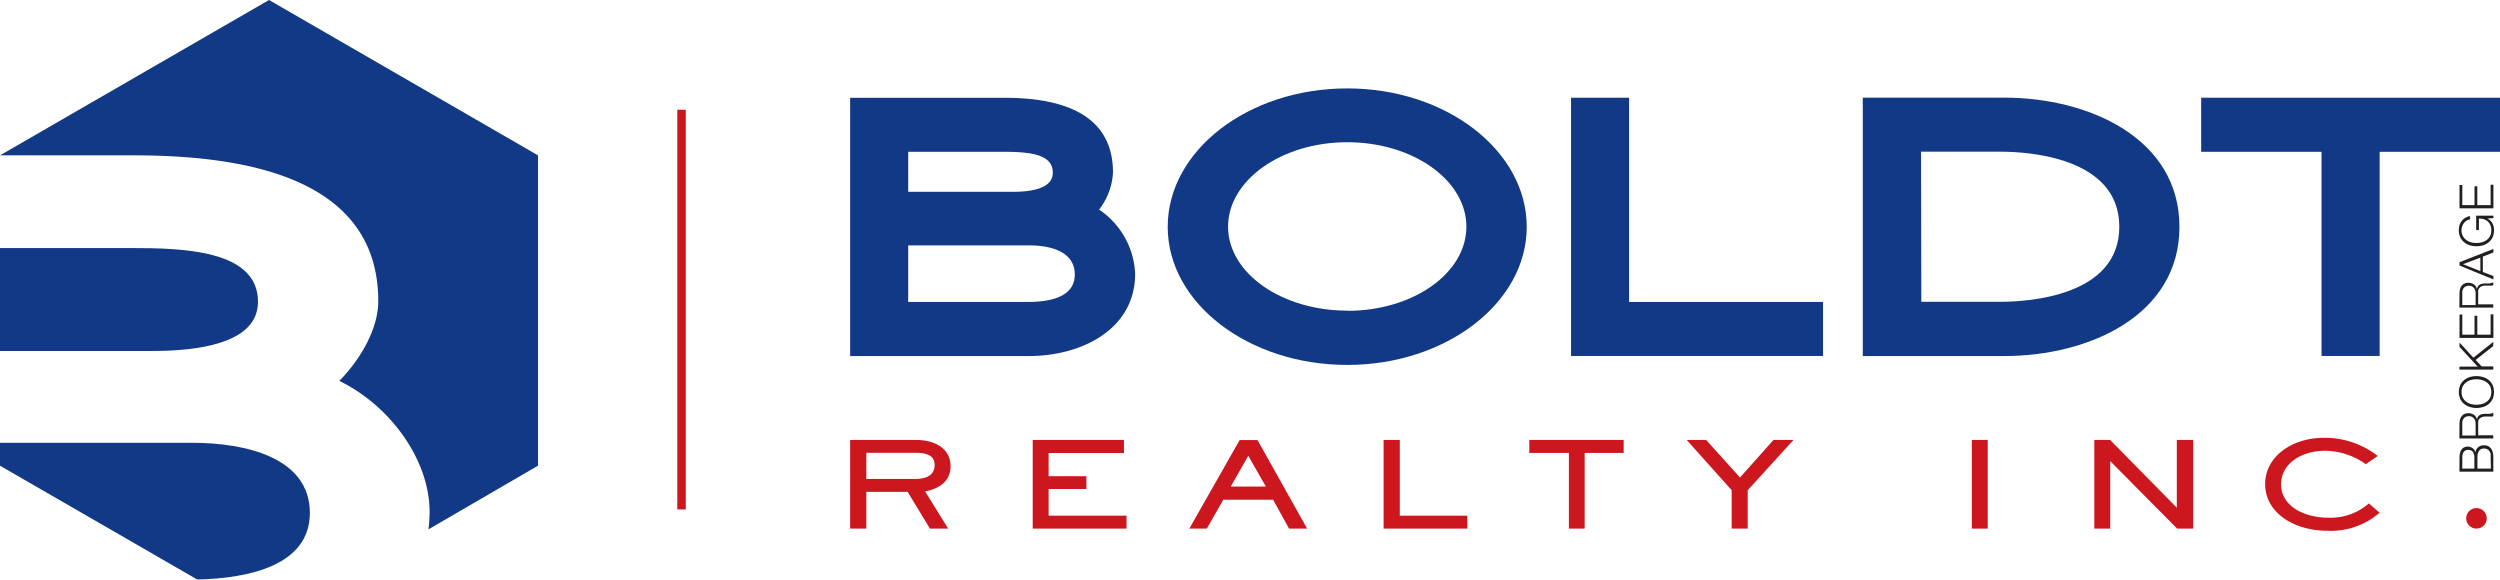 <svg id="Layer_1" data-name="Layer 1" xmlns="http://www.w3.org/2000/svg" viewBox="0 0 360 83.49"><defs><style>.cls-1{fill:#123985;}.cls-2{fill:#cc171e;}.cls-3{fill:#231f20;}</style></defs><title>logo</title><path class="cls-1" d="M74.74,18.94,36,41.31H55.16c15.61,0,35.31,2.94,35.31,21,0,4-2.58,8.41-5.61,11.48,7.43,3.61,13,11.48,13,18.82a21.32,21.32,0,0,1-.16,2.56L113.47,86V41.31Z" transform="translate(-36 -18.94)"/><path class="cls-1" d="M63.65,82.7H36V86l28.4,16.39c7.38-.17,16.22-2,16.22-9.59C80.62,84.83,71.38,82.7,63.65,82.7Z" transform="translate(-36 -18.94)"/><path class="cls-1" d="M55,54.66H36V69.48H58c6.06,0,15.15-.93,15.15-7.07C73.19,54.93,62.28,54.66,55,54.66Z" transform="translate(-36 -18.94)"/><rect class="cls-2" x="97.53" y="15.8" width="1.22" height="57.56"/><path class="cls-1" d="M194.27,49.12a9.48,9.48,0,0,0,2-5.34c0-7.14-5.26-10.76-15.64-10.76H158.42V70.21H184.2c7.35,0,15.26-3.71,15.26-11.86A11.74,11.74,0,0,0,194.27,49.12Zm-12.38-2.56H166.78V40.8H180.6c4.22,0,7,.52,7,3C187.63,46.09,184.51,46.56,181.89,46.56Zm-15.11,7.72h17.48c2,0,6.51.41,6.51,4.2,0,3.26-3.64,3.94-6.7,3.94H166.78Z" transform="translate(-36 -18.94)"/><path class="cls-1" d="M230,31.67c-14.25,0-25.85,8.95-25.85,19.94S215.79,71.49,230,71.49s25.85-8.92,25.85-19.88S244.29,31.67,230,31.67Zm0,32c-9.46,0-17.16-5.42-17.16-12.09s7.7-12.16,17.16-12.16,17.16,5.46,17.16,12.16S239.5,63.7,230,63.7Z" transform="translate(-36 -18.94)"/><polygon class="cls-1" points="234.59 14.07 226.23 14.07 226.23 51.26 262.52 51.26 262.52 43.48 234.59 43.48 234.59 14.07"/><path class="cls-1" d="M324.63,33H304.24V70.21h20.39c12.14,0,25.21-5.82,25.21-18.6S336.77,33,324.63,33Zm-12,7.78h11.38c4,0,17.17.78,17.17,10.81s-13.14,10.81-17.17,10.81H312.67Z" transform="translate(-36 -18.94)"/><polygon class="cls-1" points="316.97 14.07 316.97 21.86 334.3 21.86 334.3 51.26 342.67 51.26 342.67 21.86 360 21.86 360 14.07 316.97 14.07"/><path class="cls-3" d="M390.17,84.82a2.81,2.81,0,0,1,.06-.59,1.31,1.31,0,0,1,.2-.5,1,1,0,0,1,.37-.35,1.2,1.2,0,0,1,.57-.13,1,1,0,0,1,.37.07,1,1,0,0,1,.33.17,1.07,1.07,0,0,1,.25.27,1.16,1.16,0,0,1,.14.34h0a1.15,1.15,0,0,1,.39-.75,1.17,1.17,0,0,1,.8-.28l.27,0a1.35,1.35,0,0,1,.3.08,1.19,1.19,0,0,1,.3.18,1,1,0,0,1,.26.31,1.78,1.78,0,0,1,.19.48,3.23,3.23,0,0,1,.07.68v2.06h-4.88Zm2.14,0a1.45,1.45,0,0,0-.07-.49,1.08,1.08,0,0,0-.17-.34.73.73,0,0,0-.27-.2.68.68,0,0,0-.32-.07c-.61,0-.91.37-.91,1.1v1.6h1.74Zm2.34,0a2.49,2.49,0,0,0,0-.49,1,1,0,0,0-.16-.41.84.84,0,0,0-.31-.28,1,1,0,0,0-.49-.11.8.8,0,0,0-.71.34,1.59,1.59,0,0,0-.23.95v1.6h1.94Z" transform="translate(-36 -18.94)"/><path class="cls-3" d="M390.17,79.92a2.12,2.12,0,0,1,.08-.57,1.22,1.22,0,0,1,.23-.47,1,1,0,0,1,.39-.32,1.26,1.26,0,0,1,.57-.12,1.38,1.38,0,0,1,.81.24,1,1,0,0,1,.43.71h0a1.11,1.11,0,0,1,.12-.4.82.82,0,0,1,.24-.25,1,1,0,0,1,.33-.15,2.52,2.52,0,0,1,.41-.06h.3a2.19,2.19,0,0,0,.36,0,1.86,1.86,0,0,0,.34-.06.65.65,0,0,0,.25-.12v.51a.43.43,0,0,1-.17.06l-.2,0-.21,0h-.18l-.52,0a1.49,1.49,0,0,0-.45.14.75.75,0,0,0-.33.28.89.89,0,0,0-.11.52v1.76h2.17v.46h-4.88Zm2.32,0a1.09,1.09,0,0,0-.07-.4.88.88,0,0,0-.18-.33.93.93,0,0,0-.3-.23.87.87,0,0,0-.4-.09,1,1,0,0,0-.71.26,1.06,1.06,0,0,0-.26.79v1.74h1.92Z" transform="translate(-36 -18.94)"/><path class="cls-3" d="M391.65,77.54a2.25,2.25,0,0,1-.81-.43,2,2,0,0,1-.56-.72,2.51,2.51,0,0,1,0-2,2.09,2.09,0,0,1,.56-.72,2.42,2.42,0,0,1,.81-.43,3.36,3.36,0,0,1,1.92,0,2.42,2.42,0,0,1,.81.43,2.22,2.22,0,0,1,.56.72,2.63,2.63,0,0,1,0,2,2.12,2.12,0,0,1-.56.72,2.25,2.25,0,0,1-.81.43,3.15,3.15,0,0,1-1.92,0Zm1.74-.42a2,2,0,0,0,.69-.33,1.69,1.69,0,0,0,.49-.57,2,2,0,0,0,0-1.67,1.76,1.76,0,0,0-.49-.56,2,2,0,0,0-.69-.33,2.94,2.94,0,0,0-.78-.11,3,3,0,0,0-.79.11,2,2,0,0,0-.68.33,1.76,1.76,0,0,0-.49.56,1.93,1.93,0,0,0,0,1.67,1.69,1.69,0,0,0,.49.57,2,2,0,0,0,.68.33,3,3,0,0,0,.79.1A2.93,2.93,0,0,0,393.39,77.12Z" transform="translate(-36 -18.94)"/><path class="cls-3" d="M390.17,71.73h2.62l-2.62-2.83v-.63l2,2.18,2.86-2.28v.6l-2.54,2,.87.93h1.67v.46h-4.88Z" transform="translate(-36 -18.94)"/><path class="cls-3" d="M390.17,64.23h.4v2.9h1.76V64.41h.4v2.72h1.92V64.2h.4v3.4h-4.88Z" transform="translate(-36 -18.94)"/><path class="cls-3" d="M390.17,61.14a2.12,2.12,0,0,1,.08-.57,1.29,1.29,0,0,1,.23-.47,1.12,1.12,0,0,1,.39-.32,1.26,1.26,0,0,1,.57-.12,1.38,1.38,0,0,1,.81.24,1.07,1.07,0,0,1,.43.71h0a1,1,0,0,1,.12-.39.76.76,0,0,1,.24-.26,1,1,0,0,1,.33-.14,2.52,2.52,0,0,1,.41-.06l.3,0,.36,0,.34-.07a.65.65,0,0,0,.25-.12V60l-.17.07a1.2,1.2,0,0,1-.2,0l-.21,0h-.18l-.52,0a1.25,1.25,0,0,0-.45.13.72.72,0,0,0-.33.29.84.84,0,0,0-.11.51v1.76h2.17v.47h-4.88Zm2.32,0a1.05,1.05,0,0,0-.07-.4,1,1,0,0,0-.18-.34,1.09,1.09,0,0,0-.3-.23,1,1,0,0,0-.4-.08.93.93,0,0,0-.71.26,1,1,0,0,0-.26.79v1.73h1.92Z" transform="translate(-36 -18.94)"/><path class="cls-3" d="M390.17,56.7l4.88-1.91v.5l-1.52.6v2.22l1.52.58v.49l-4.88-2Zm3-.66-2.5.94,2.5,1Z" transform="translate(-36 -18.94)"/><path class="cls-3" d="M395.05,50.35l-.89.06h0a1.77,1.77,0,0,1,.45.3,2.27,2.27,0,0,1,.31.4,2,2,0,0,1,.17.47,2.64,2.64,0,0,1-.15,1.52,2.12,2.12,0,0,1-.56.72,2.27,2.27,0,0,1-.81.44,3.36,3.36,0,0,1-1.92,0,2.27,2.27,0,0,1-.81-.44,2,2,0,0,1-.56-.72,2.23,2.23,0,0,1-.21-1,2.48,2.48,0,0,1,.1-.73,1.8,1.8,0,0,1,.31-.6,1.71,1.71,0,0,1,.51-.45,1.89,1.89,0,0,1,.7-.26v.47a1,1,0,0,0-.43.14,1.57,1.57,0,0,0-.68.8,1.61,1.61,0,0,0-.12.63,1.78,1.78,0,0,0,.19.83,1.69,1.69,0,0,0,.49.57,2,2,0,0,0,.68.33,3,3,0,0,0,.79.1,2.93,2.93,0,0,0,.78-.1,2,2,0,0,0,.69-.33,1.69,1.69,0,0,0,.49-.57,1.78,1.78,0,0,0,.18-.83,1.81,1.81,0,0,0-.13-.72,1.49,1.49,0,0,0-.37-.54,1.78,1.78,0,0,0-.57-.33,2.37,2.37,0,0,0-.72-.1v1.66h-.39V50h2.48Z" transform="translate(-36 -18.94)"/><path class="cls-3" d="M390.17,45.58h.4v2.9h1.76V45.76h.4v2.72h1.92V45.54h.4v3.4h-4.88Z" transform="translate(-36 -18.94)"/><path class="cls-2" d="M169.22,89.71l3.32,5.35h-2.63l-3.21-5.29h-5.95v5.29h-2.33V82.29h9.46c2.91,0,5,1.34,5,3.77C172.91,88,171.54,89.26,169.22,89.71Zm-1.34-5.57h-7.13v3.77h7.13c1.58,0,2.71-.6,2.71-2S169.4,84.14,167.88,84.14Z" transform="translate(-36 -18.94)"/><path class="cls-2" d="M184.71,95.06V82.29h13.14v1.88H187v3.34h5.44v1.85H187V93.2h11.22v1.86Z" transform="translate(-36 -18.94)"/><path class="cls-2" d="M221.62,95.06l-2.29-4.16h-7.17l-2.38,4.16h-2.52l7.25-12.75h2.57l7.15,12.75Zm-5.87-10.49L213.23,89h5.05Z" transform="translate(-36 -18.94)"/><path class="cls-2" d="M235.24,95.06V82.29h2.33V93.2h9.72v1.86Z" transform="translate(-36 -18.94)"/><path class="cls-2" d="M264.19,84.16v10.9h-2.27V84.16h-5.7V82.29h13.59v1.87Z" transform="translate(-36 -18.94)"/><path class="cls-2" d="M287.67,89.53v5.53h-2.31V89.53l-6.48-7.24h2.8l4.88,5.41,4.82-5.41h2.89Z" transform="translate(-36 -18.94)"/><path class="cls-2" d="M319.94,95.06V82.29h2.29V95.06Z" transform="translate(-36 -18.94)"/><path class="cls-2" d="M349.51,95.06l-9.64-9.72v9.72h-2.29V82.29h2.27l9.61,9.76V82.29h2.36V95.06Z" transform="translate(-36 -18.94)"/><path class="cls-2" d="M371.18,95.37c-4.93,0-9-2.64-9-6.73,0-3.87,3.74-6.66,8.52-6.66a12.47,12.47,0,0,1,7.7,2.62l-1.73,1.18a10.24,10.24,0,0,0-5.85-1.93c-3.51,0-6.35,1.93-6.35,4.83,0,3.1,3.25,4.81,6.85,4.81a8.36,8.36,0,0,0,5.8-2.06l1.54,1.34A10.65,10.65,0,0,1,371.18,95.37Z" transform="translate(-36 -18.94)"/><circle class="cls-2" cx="356.61" cy="74.64" r="1.48"/></svg>